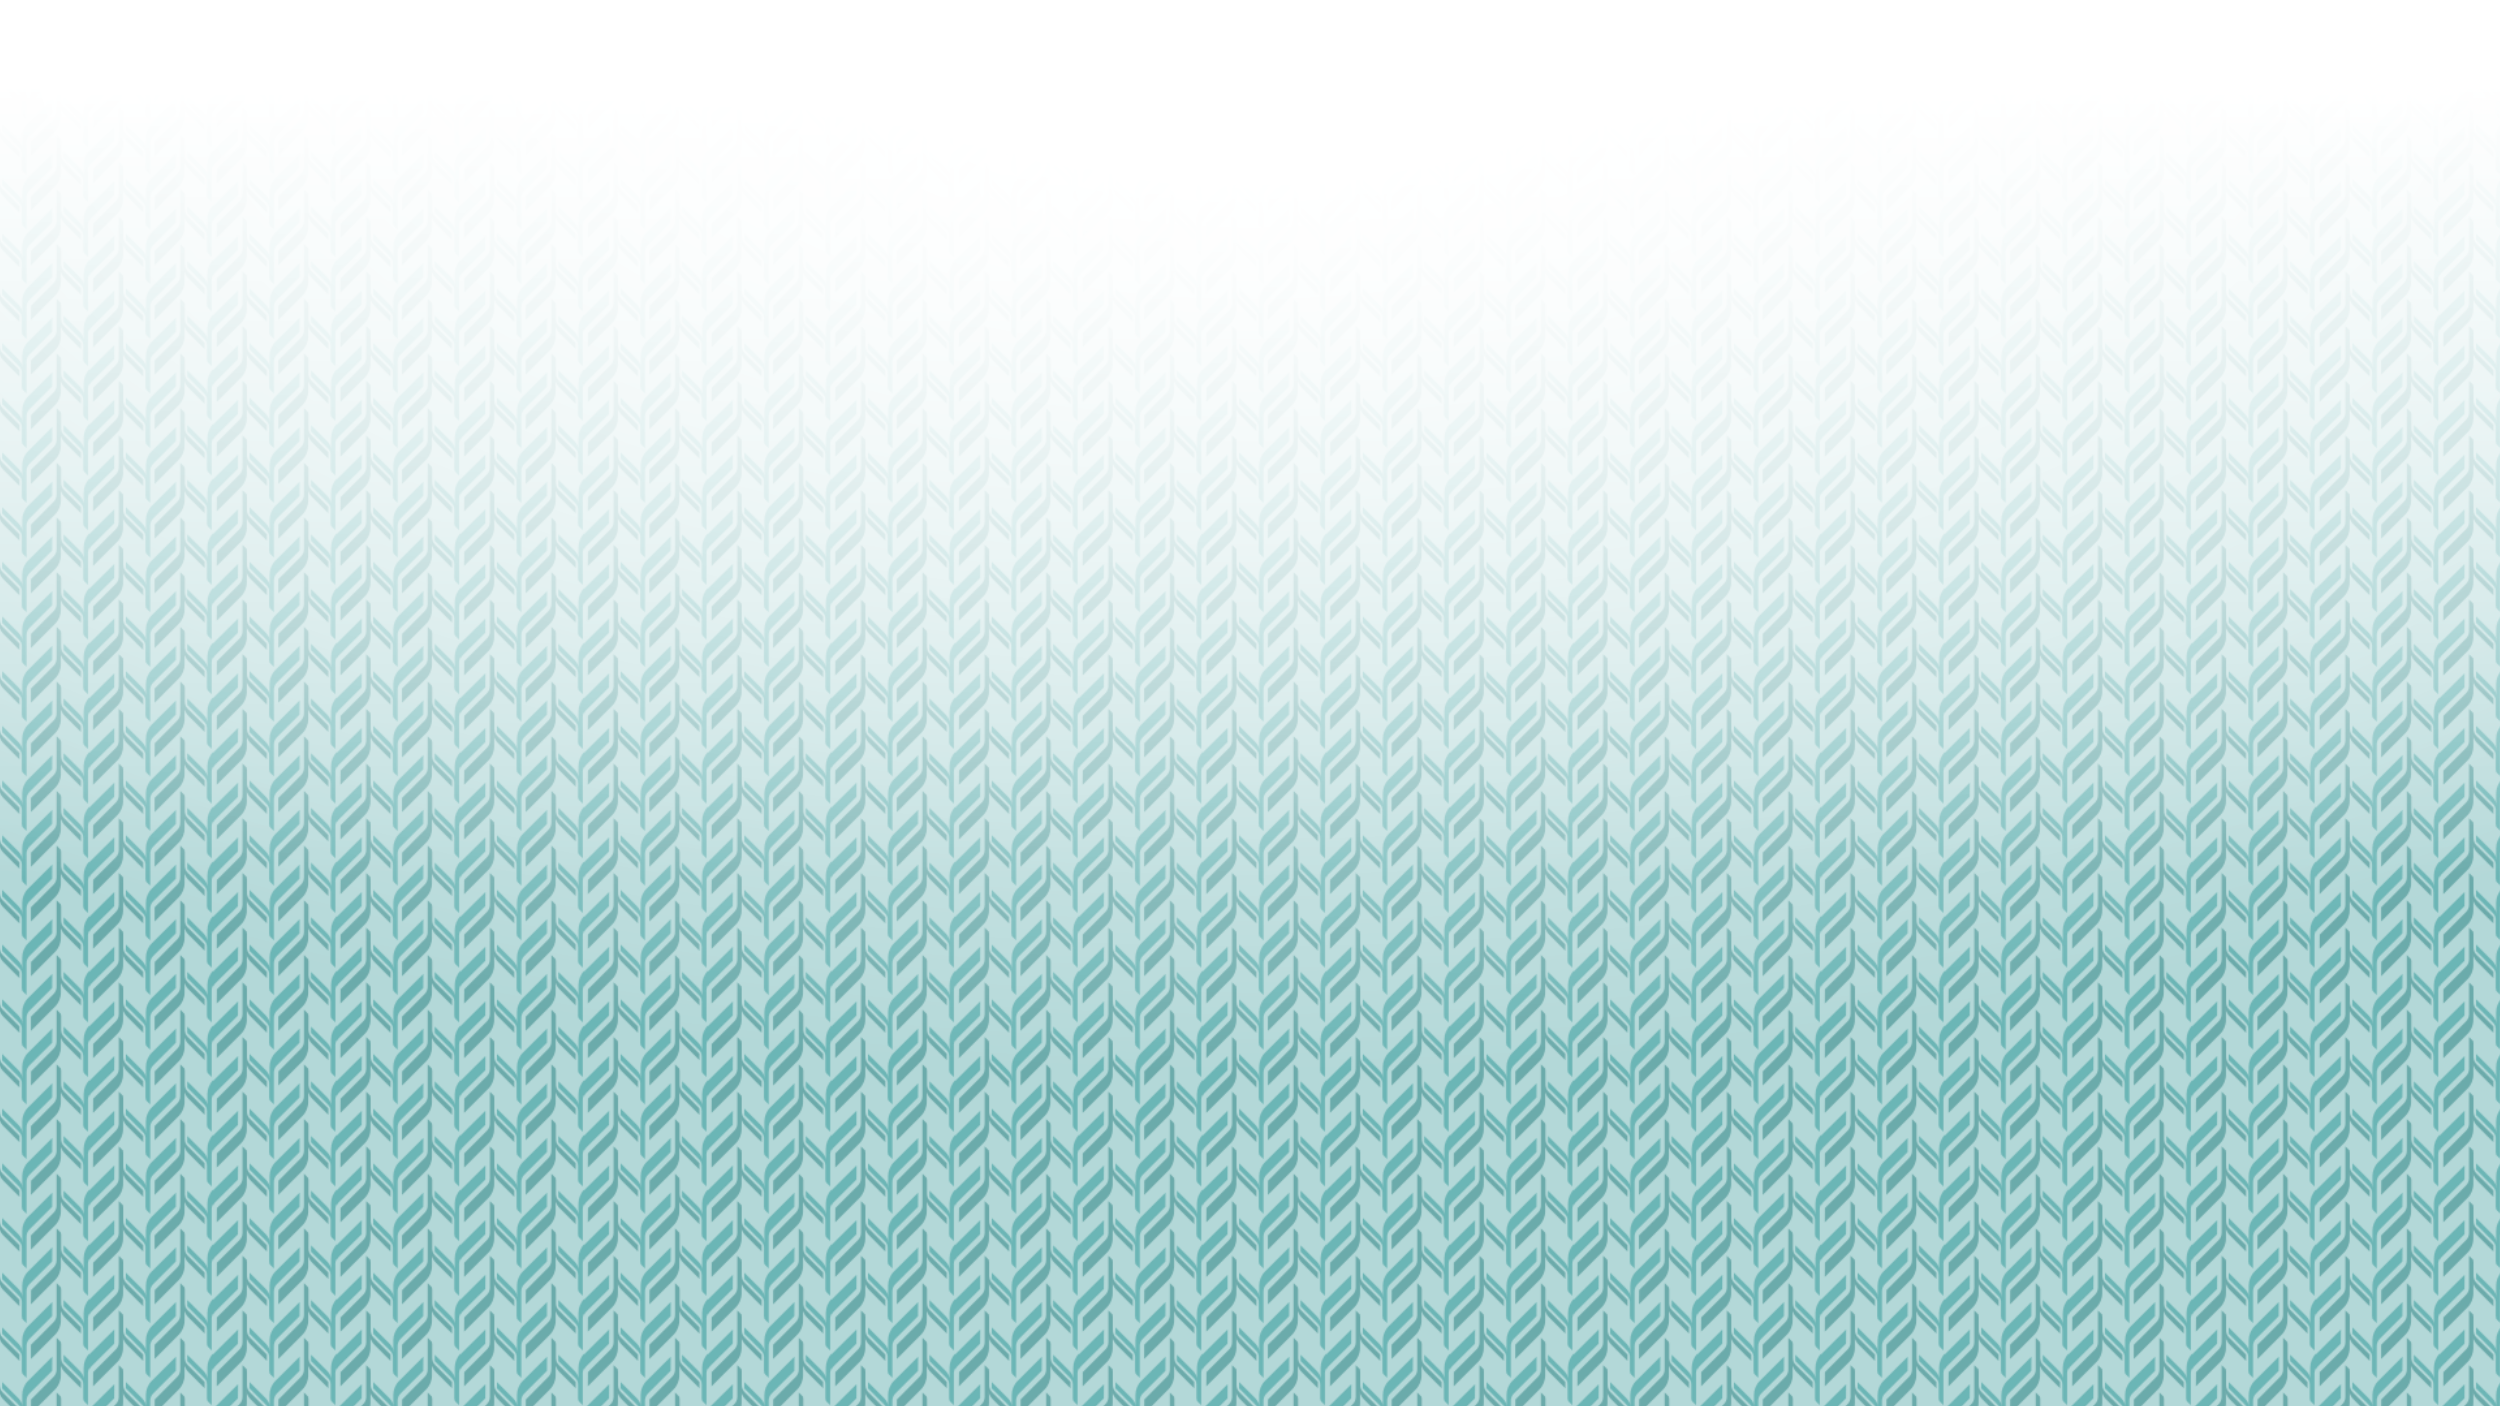 <?xml version="1.0" encoding="utf-8"?>
<!-- Generator: Adobe Illustrator 27.6.1, SVG Export Plug-In . SVG Version: 6.00 Build 0)  -->
<svg version="1.1" id="Layer_1" xmlns="http://www.w3.org/2000/svg" xmlns:xlink="http://www.w3.org/1999/xlink" x="0px" y="0px"
	 viewBox="0 0 1920 1080" style="enable-background:new 0 0 1920 1080;" xml:space="preserve">
<style type="text/css">
	.st0{fill:none;}
	.st1{fill:#008181;}
	.st2{fill:#006666;}
	.st3{fill:#B3D8D8;}
	.st4{opacity:0.4;fill:url(#SVGID_1_);}
	.st5{fill:url(#SVGID_00000063594242818870631060000001666998654406588065_);}
	.st6{fill:url(#SVGID_00000036952359899683458190000017466034455210468740_);}
	.st7{display:none;fill:url(#SVGID_00000061465814833041055660000013316850099952516249_);}
</style>
<pattern  width="94.5" height="84" patternUnits="userSpaceOnUse" id="New_Pattern_21" viewBox="3.9 -140.6 94.5 84" style="overflow:visible;">
	<g>
		<rect x="3.9" y="-140.6" class="st0" width="94.5" height="84"/>
		<g>
			<path class="st1" d="M99-46.2c-2.9,2.9-4.5,6.8-4.5,10.9v25.5l3.3,3.3v-24.4c0-2.1,0.8-4.1,2.3-5.6l17.4-17.4l0.1-10.9L99-46.2z"
				/>
		</g>
		<g>
			<path class="st2" d="M72.5-18.6c2.9-2.9,4.5-6.8,4.5-10.9l0-25.5l-3.3-3.3l0,24.4c0,2.1-0.8,4.1-2.3,5.6L54.1-10.9L54,0
				L72.5-18.6z"/>
		</g>
		<g>
			<path class="st1" d="M4.5-46.2C1.6-43.3,0-39.4,0-35.3v25.5l3.3,3.3v-24.4c0-2.1,0.8-4.1,2.3-5.6L23-53.8l0.1-10.9L4.5-46.2z"/>
			<path class="st2" d="M25.3-39.6c2.9-2.9,4.5-6.8,4.5-10.9l0-25.5l-3.3-3.3l0,24.4c0,2.1-0.8,4.1-2.3,5.6L6.8-31.9L6.7-21
				L25.3-39.6z"/>
			<path class="st2" d="M33.1-52.6c-2.9-2.9-4.5-6.8-4.5-10.9l0-10.5l1.3-1.1l0,11.1c0,2.1,0.8,4.1,2.3,5.6l13,13l0,4.9L33.1-52.6z"
				/>
		</g>
		<g>
			<path class="st1" d="M99-88.2c-2.9,2.9-4.5,6.8-4.5,10.9v25.5l3.3,3.3v-24.4c0-2.1,0.8-4.1,2.3-5.6l17.4-17.4l0.1-10.9L99-88.2z"
				/>
			<path class="st1" d="M91.2-75.2c2.9,2.9,4.5,6.8,4.5,10.9v10.5l-1.3,1.1v-11.1c0-2.1-0.8-4.1-2.3-5.6l-13-13l0-4.9L91.2-75.2z"/>
		</g>
		<g>
			<path class="st1" d="M51.8-67.2c-2.9,2.9-4.5,6.8-4.5,10.9v25.5l3.3,3.3v-24.4c0-2.1,0.8-4.1,2.3-5.6l17.4-17.4l0.1-10.9
				L51.8-67.2z"/>
			<path class="st1" d="M44-54.2c2.9,2.9,4.5,6.8,4.5,10.9v10.5l-1.3,1.1v-11.1c0-2.1-0.8-4.1-2.3-5.6l-13-13l0-4.9L44-54.2z"/>
			<path class="st2" d="M72.5-60.6c2.9-2.9,4.5-6.8,4.5-10.9l0-25.5l-3.3-3.3l0,24.4c0,2.1-0.8,4.1-2.3,5.6L54.1-52.9L54-42
				L72.5-60.6z"/>
			<path class="st2" d="M80.3-73.6c-2.9-2.9-4.5-6.8-4.5-10.9l0-10.5l1.3-1.1l0,11.1c0,2.1,0.8,4.1,2.3,5.6l13,13l0,4.9L80.3-73.6z"
				/>
		</g>
		<g>
			<path class="st1" d="M4.5-88.2C1.6-85.3,0-81.4,0-77.3v25.5l3.3,3.3v-24.4c0-2.1,0.8-4.1,2.3-5.6L23-95.8l0.1-10.9L4.5-88.2z"/>
			<path class="st2" d="M25.3-81.6c2.9-2.9,4.5-6.8,4.5-10.9l0-25.5l-3.3-3.3l0,24.4c0,2.1-0.8,4.1-2.3,5.6L6.8-73.9L6.7-63
				L25.3-81.6z"/>
			<path class="st2" d="M33.1-94.6c-2.9-2.9-4.5-6.8-4.5-10.9l0-10.5l1.3-1.1l0,11.1c0,2.1,0.8,4.1,2.3,5.6l13,13l0,4.9L33.1-94.6z"
				/>
		</g>
		<g>
			<path class="st1" d="M99-130.2c-2.9,2.9-4.5,6.8-4.5,10.9v25.5l3.3,3.3v-24.4c0-2.1,0.8-4.1,2.3-5.6l17.4-17.4l0.1-10.9L99-130.2
				z"/>
			<path class="st1" d="M91.2-117.2c2.9,2.9,4.5,6.8,4.5,10.9v10.5l-1.3,1.1v-11.1c0-2.1-0.8-4.1-2.3-5.6l-13-13l0-4.9L91.2-117.2z"
				/>
		</g>
		<g>
			<path class="st1" d="M51.8-109.2c-2.9,2.9-4.5,6.8-4.5,10.9v25.5l3.3,3.3v-24.4c0-2.1,0.8-4.1,2.3-5.6l17.4-17.4l0.1-10.9
				L51.8-109.2z"/>
			<path class="st1" d="M44-96.2c2.9,2.9,4.5,6.8,4.5,10.9v10.5l-1.3,1.1v-11.1c0-2.1-0.8-4.1-2.3-5.6l-13-13l0-4.9L44-96.2z"/>
			<path class="st2" d="M72.5-102.6c2.9-2.9,4.5-6.8,4.5-10.9l0-25.5l-3.3-3.3l0,24.4c0,2.1-0.8,4.1-2.3,5.6L54.1-94.9L54-84
				L72.5-102.6z"/>
			<path class="st2" d="M80.3-115.6c-2.9-2.9-4.5-6.8-4.5-10.9l0-10.5l1.3-1.1l0,11.1c0,2.1,0.8,4.1,2.3,5.6l13,13l0,4.9L80.3-115.6
				z"/>
		</g>
		<g>
			<path class="st1" d="M4.5-130.2c-2.9,2.9-4.5,6.8-4.5,10.9v25.5l3.3,3.3v-24.4c0-2.1,0.8-4.1,2.3-5.6L23-137.8l0.1-10.9
				L4.5-130.2z"/>
			<path class="st2" d="M25.3-123.6c2.9-2.9,4.5-6.8,4.5-10.9l0-25.5l-3.3-3.3l0,24.4c0,2.1-0.8,4.1-2.3,5.6L6.8-115.9L6.7-105
				L25.3-123.6z"/>
			<path class="st2" d="M33.1-136.6c-2.9-2.9-4.5-6.8-4.5-10.9l0-10.5l1.3-1.1l0,11.1c0,2.1,0.8,4.1,2.3,5.6l13,13l0,4.9L33.1-136.6
				z"/>
		</g>
		<g>
			<path class="st1" d="M99-172.2c-2.9,2.9-4.5,6.8-4.5,10.9v25.5l3.3,3.3v-24.4c0-2.1,0.8-4.1,2.3-5.6l17.4-17.4l0.1-10.9L99-172.2
				z"/>
			<path class="st1" d="M91.2-159.2c2.9,2.9,4.5,6.8,4.5,10.9v10.5l-1.3,1.1v-11.1c0-2.1-0.8-4.1-2.3-5.6l-13-13l0-4.9L91.2-159.2z"
				/>
		</g>
		<g>
			<path class="st1" d="M51.8-151.2c-2.9,2.9-4.5,6.8-4.5,10.9v25.5l3.3,3.3v-24.4c0-2.1,0.8-4.1,2.3-5.6l17.4-17.4l0.1-10.9
				L51.8-151.2z"/>
			<path class="st1" d="M44-138.2c2.9,2.9,4.5,6.8,4.5,10.9v10.5l-1.3,1.1v-11.1c0-2.1-0.8-4.1-2.3-5.6l-13-13l0-4.9L44-138.2z"/>
			<path class="st2" d="M72.5-144.6c2.9-2.9,4.5-6.8,4.5-10.9l0-25.5l-3.3-3.3l0,24.4c0,2.1-0.8,4.1-2.3,5.6l-17.4,17.4L54-126
				L72.5-144.6z"/>
		</g>
		<g>
			<path class="st1" d="M4.5-172.2c-2.9,2.9-4.5,6.8-4.5,10.9v25.5l3.3,3.3v-24.4c0-2.1,0.8-4.1,2.3-5.6L23-179.8l0.1-10.9
				L4.5-172.2z"/>
		</g>
	</g>
</pattern>
<rect class="st3" width="1920" height="1080"/>
<pattern  id="SVGID_1_" xlink:href="#New_Pattern_21" patternTransform="matrix(1 0 0 1 1588.64 21.111)">
</pattern>
<rect class="st4" width="1920" height="1080"/>
<linearGradient id="SVGID_00000021805646001088524660000014482356095671939487_" gradientUnits="userSpaceOnUse" x1="960" y1="24.785" x2="960" y2="672.821">
	<stop  offset="6.519262e-02" style="stop-color:#FFFFFF"/>
	<stop  offset="1" style="stop-color:#FFFFFF;stop-opacity:0"/>
</linearGradient>
<rect style="fill:url(#SVGID_00000021805646001088524660000014482356095671939487_);" width="1920" height="1080"/>
<radialGradient id="SVGID_00000155136223787898844180000007486330750842864540_" cx="960" cy="11.814" r="1038.632" gradientTransform="matrix(1.035340e-13 1 -2.026 2.098133e-13 983.941 -948.186)" gradientUnits="userSpaceOnUse">
	<stop  offset="0.108" style="stop-color:#FFFFFF"/>
	<stop  offset="0.782" style="stop-color:#FFFFFF;stop-opacity:0"/>
</radialGradient>
<rect style="fill:url(#SVGID_00000155136223787898844180000007486330750842864540_);" width="1920" height="1080"/>
<radialGradient id="SVGID_00000008835650687432022660000009165904700487390895_" cx="960" cy="395.099" r="683.567" gradientTransform="matrix(1.035340e-13 1 -2.708 2.804124e-13 2030.088 -564.902)" gradientUnits="userSpaceOnUse">
	<stop  offset="0.464" style="stop-color:#FFFFFF;stop-opacity:0"/>
	<stop  offset="0.939" style="stop-color:#FFFFFF"/>
</radialGradient>
<rect style="display:none;fill:url(#SVGID_00000008835650687432022660000009165904700487390895_);" width="1920" height="1080"/>
</svg>
